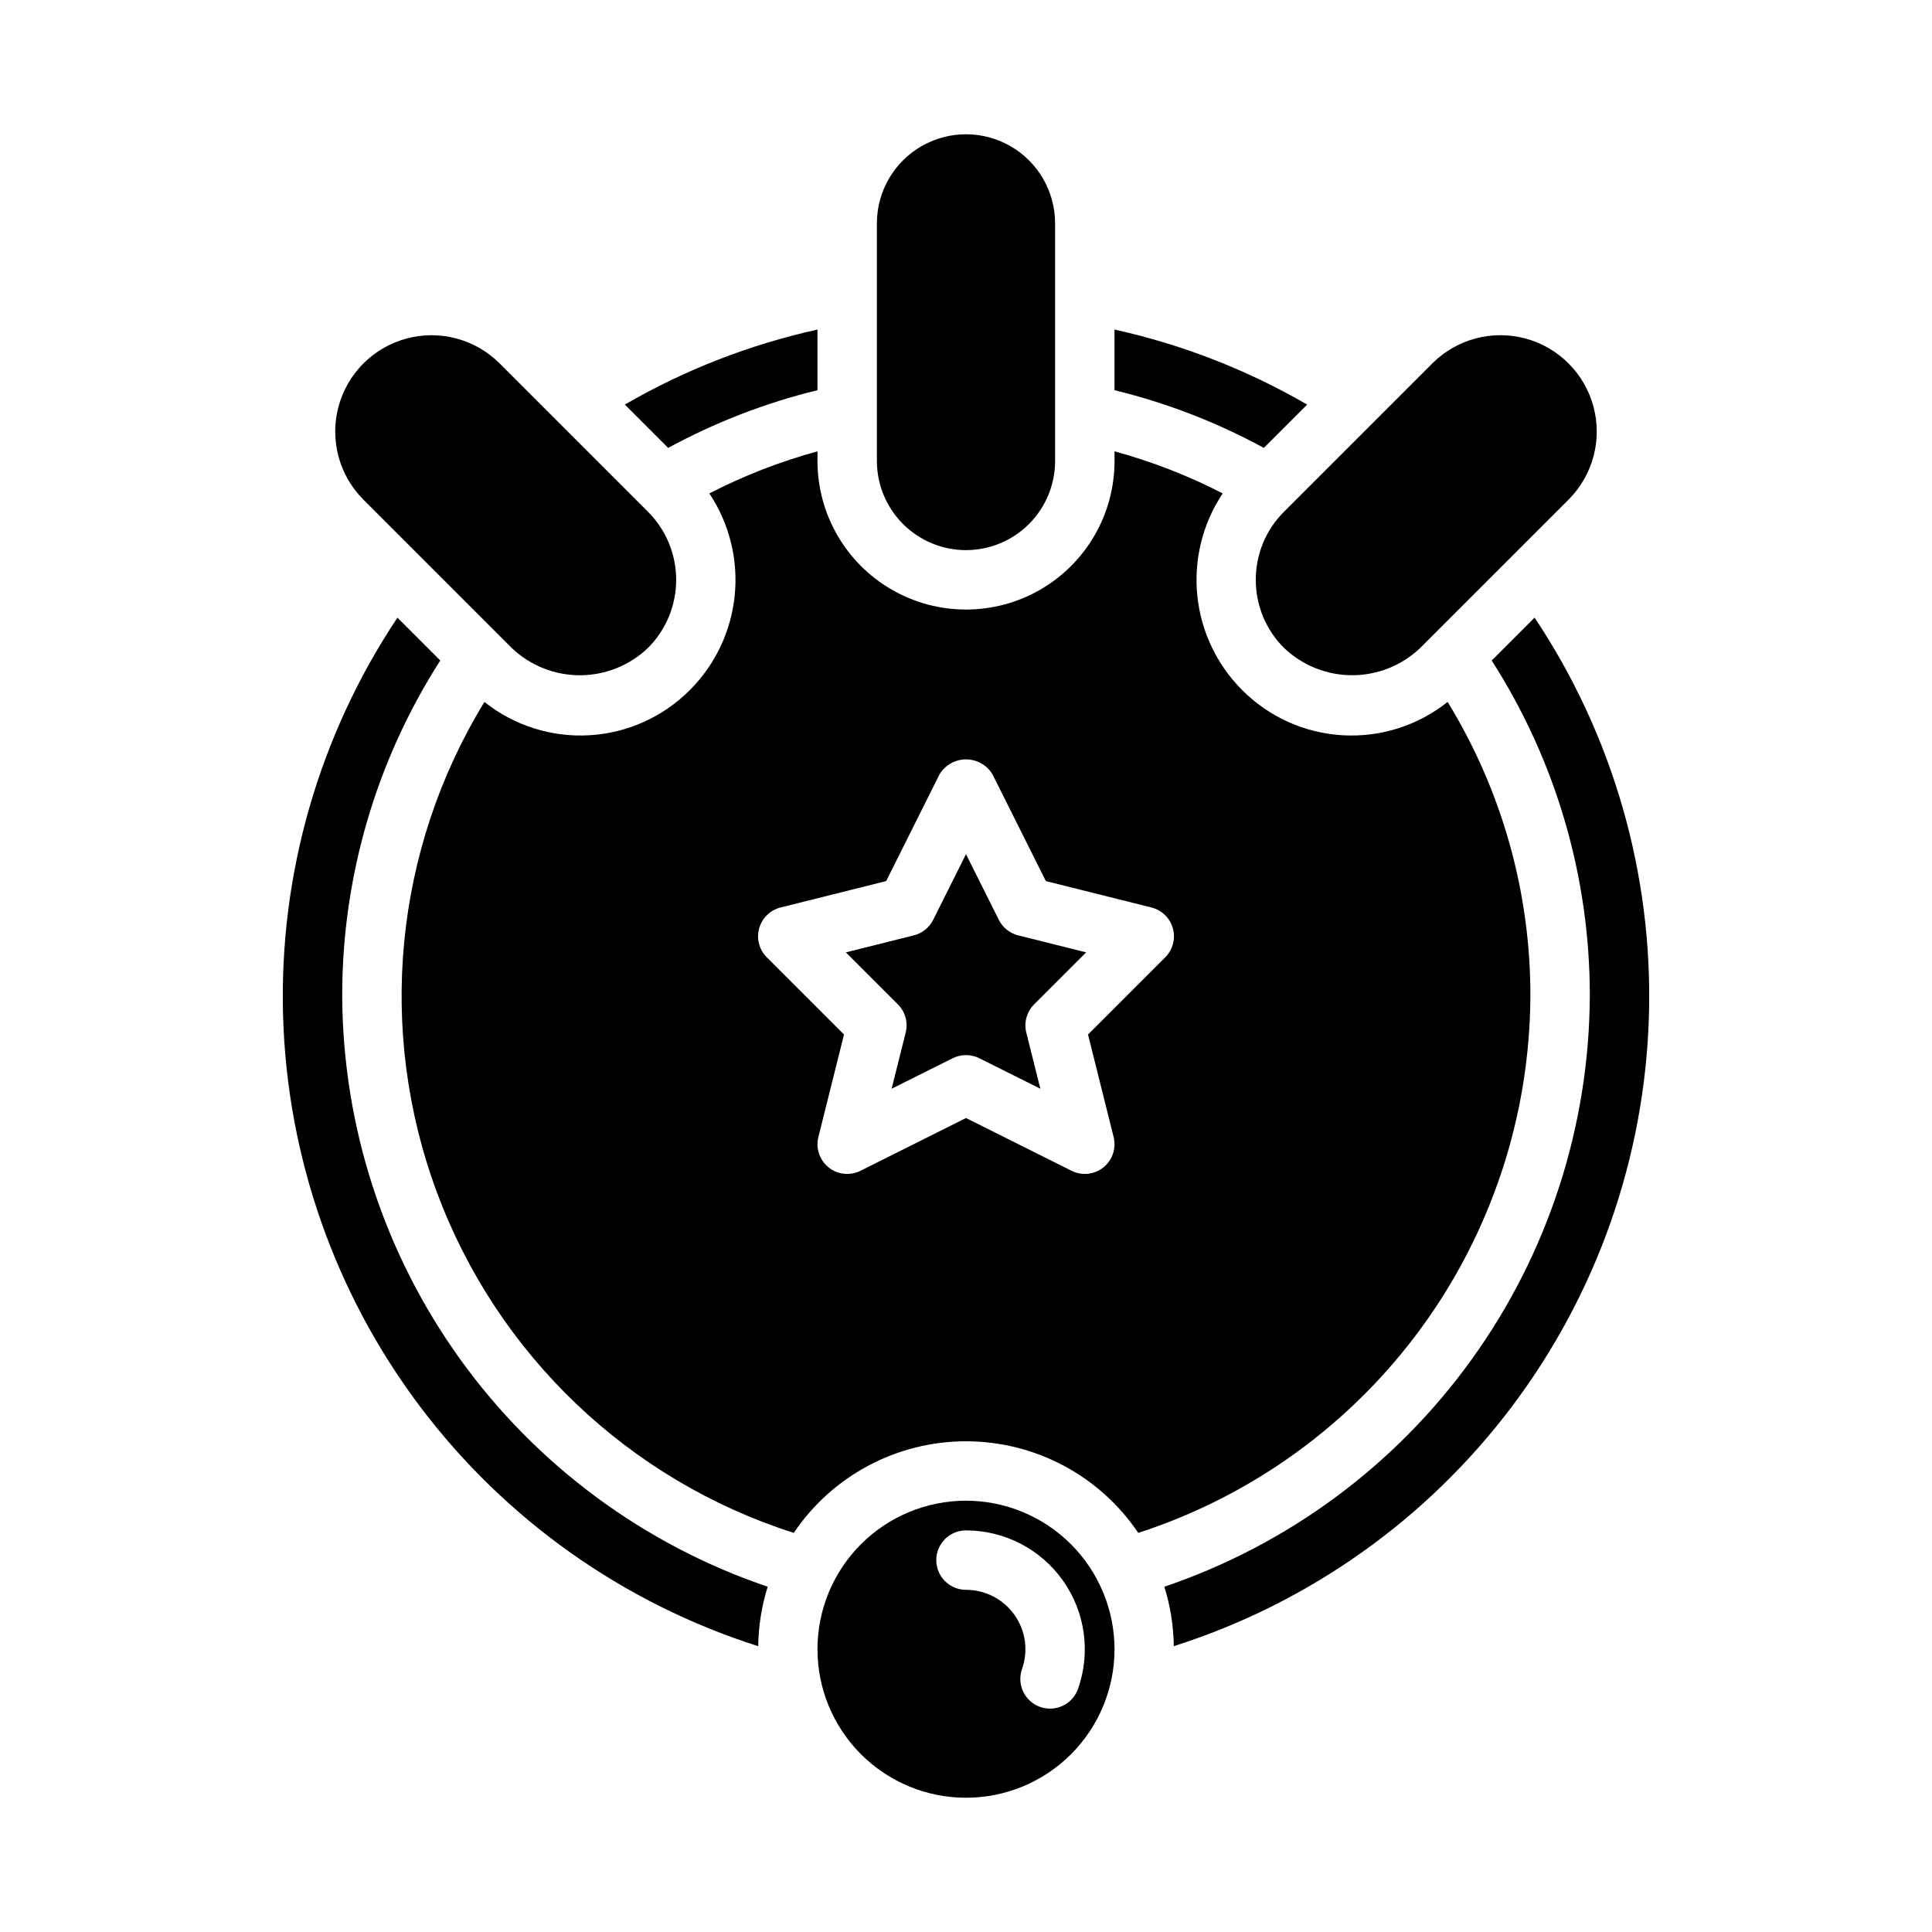 <?xml version="1.0" encoding="UTF-8"?>
<!-- Uploaded to: ICON Repo, www.iconrepo.com, Generator: ICON Repo Mixer Tools -->
<svg fill="#000000" width="800px" height="800px" version="1.1" viewBox="144 144 512 512" xmlns="http://www.w3.org/2000/svg">
 <g>
  <path d="m550.68 307.68-11.363 11.367c16.992 26.504 26.02 57.332 26 88.82-0.137 34.602-11.078 68.293-31.293 96.375-20.215 28.082-48.699 49.148-81.465 60.254 1.598 5.102 2.441 10.406 2.508 15.75 35.715-11.355 67.02-33.531 89.578-63.461 22.559-29.926 35.258-66.129 36.34-103.59 1.082-37.461-9.508-74.336-30.305-105.52z"/>
  <path d="m400 289.79c6.262-0.004 12.262-2.496 16.691-6.922 4.426-4.43 6.918-10.434 6.922-16.691v-62.977c0-8.438-4.5-16.234-11.809-20.453-7.305-4.219-16.309-4.219-23.613 0-7.309 4.219-11.809 12.016-11.809 20.453v62.977c0.008 6.258 2.496 12.262 6.926 16.691 4.426 4.426 10.43 6.918 16.691 6.922z"/>
  <path d="m234.69 407.87c-0.023-31.488 8.996-62.32 25.988-88.832l-11.352-11.352c-20.797 31.18-31.387 68.051-30.309 105.52 1.082 37.461 13.781 73.664 36.34 103.59 22.559 29.93 53.863 52.105 89.578 63.461 0.066-5.348 0.91-10.656 2.512-15.758-32.77-11.105-61.25-32.168-81.469-60.25-20.215-28.082-31.156-61.773-31.289-96.375z"/>
  <path d="m279.63 315.73c4.859 4.637 11.316 7.219 18.035 7.219 6.715 0 13.172-2.582 18.031-7.219l0.031-0.031c4.781-4.781 7.465-11.27 7.465-18.031 0-6.766-2.684-13.25-7.465-18.035l-39.391-39.391c-6.457-6.406-15.832-8.891-24.613-6.523-8.781 2.367-15.641 9.227-18.008 18.008-2.367 8.781 0.117 18.156 6.523 24.613z"/>
  <path d="m476.8 297.66c-0.02 6.766 2.668 13.258 7.465 18.031l0.031 0.031c4.859 4.633 11.316 7.219 18.035 7.219 6.715 0 13.172-2.586 18.035-7.219l39.391-39.391c6.402-6.457 8.887-15.832 6.519-24.613s-9.227-15.641-18.004-18.008c-8.781-2.367-18.16 0.117-24.617 6.523l-39.391 39.391c-4.797 4.773-7.484 11.266-7.465 18.035z"/>
  <path d="m490.41 251.22c-15.895-9.215-33.113-15.922-51.055-19.883v16.07c13.801 3.359 27.105 8.496 39.578 15.289z"/>
  <path d="m360.64 247.41v-16.074c-17.938 3.965-35.16 10.672-51.055 19.887l11.484 11.484c12.473-6.789 25.773-11.934 39.57-15.297z"/>
  <path d="m549.57 407.87c0.023-27.48-7.57-54.426-21.934-77.852-7.875 6.269-17.789 9.418-27.836 8.832-10.051-0.582-19.531-4.852-26.629-11.992l-0.031-0.031c-6.734-6.754-10.922-15.629-11.852-25.121-0.934-9.492 1.449-19.016 6.742-26.949-9.145-4.703-18.75-8.441-28.668-11.152v2.57c0 14.059-7.504 27.055-19.68 34.086-12.18 7.031-27.184 7.031-39.359 0-12.18-7.031-19.684-20.027-19.684-34.086v-2.566c-9.914 2.711-19.52 6.449-28.66 11.152 5.289 7.934 7.668 17.457 6.738 26.945-0.934 9.492-5.121 18.367-11.855 25.121l-0.031 0.031c-7.094 7.137-16.574 11.41-26.621 11.992-10.047 0.586-19.957-2.559-27.832-8.824-23.93 39.117-28.559 87.059-12.562 130.04 16 42.973 50.855 76.215 94.539 90.164 10.234-15.176 27.344-24.277 45.648-24.273 18.309 0 35.418 9.098 45.648 24.277 30.109-9.762 56.363-28.781 75.023-54.344s28.773-56.367 28.895-88.016zm-96.77-10.18-20.465 20.465 6.789 27.168c0.742 2.981-0.316 6.125-2.711 8.047-2.398 1.922-5.695 2.273-8.445 0.902l-27.965-13.984-27.969 13.984c-2.75 1.375-6.047 1.023-8.445-0.898-2.398-1.926-3.457-5.07-2.711-8.051l6.789-27.168-20.465-20.465c-2.004-2.004-2.777-4.934-2.019-7.668 0.758-2.731 2.93-4.844 5.68-5.531l27.977-6.996 14.121-28.25c1.477-2.481 4.152-4.004 7.043-4.004 2.887 0 5.562 1.523 7.039 4.004l14.121 28.25 27.977 6.996c2.754 0.688 4.922 2.801 5.68 5.531 0.758 2.734-0.012 5.664-2.019 7.668z"/>
  <path d="m408.7 387.77-8.699-17.402-8.703 17.406v-0.004c-1.031 2.055-2.906 3.559-5.137 4.113l-17.996 4.504 13.785 13.785c1.957 1.953 2.742 4.793 2.066 7.473l-3.723 14.883 16.184-8.086c2.219-1.105 4.828-1.105 7.043 0l16.184 8.086-3.723-14.883c-0.672-2.68 0.113-5.519 2.07-7.473l13.785-13.785-17.996-4.504h-0.004c-2.231-0.555-4.106-2.059-5.137-4.113z"/>
  <path d="m400 541.7c-10.441 0-20.453 4.148-27.832 11.527-7.383 7.383-11.531 17.395-11.531 27.832s4.148 20.449 11.531 27.832c7.379 7.383 17.391 11.527 27.832 11.527 10.438 0 20.449-4.144 27.832-11.527 7.379-7.383 11.527-17.395 11.527-27.832-0.012-10.434-4.164-20.438-11.543-27.816-7.379-7.379-17.383-11.531-27.816-11.543zm29.695 49.855v-0.004c-1.113 3.148-4.09 5.25-7.426 5.254-0.895-0.004-1.777-0.152-2.621-0.449-4.098-1.449-6.246-5.945-4.805-10.047 1.703-4.816 0.961-10.164-1.992-14.336-2.949-4.176-7.742-6.656-12.852-6.656-4.348 0-7.875-3.527-7.875-7.875s3.527-7.871 7.875-7.871c10.219 0.008 19.801 4.969 25.703 13.312 5.898 8.344 7.391 19.031 3.992 28.668z"/>
 </g>
</svg>